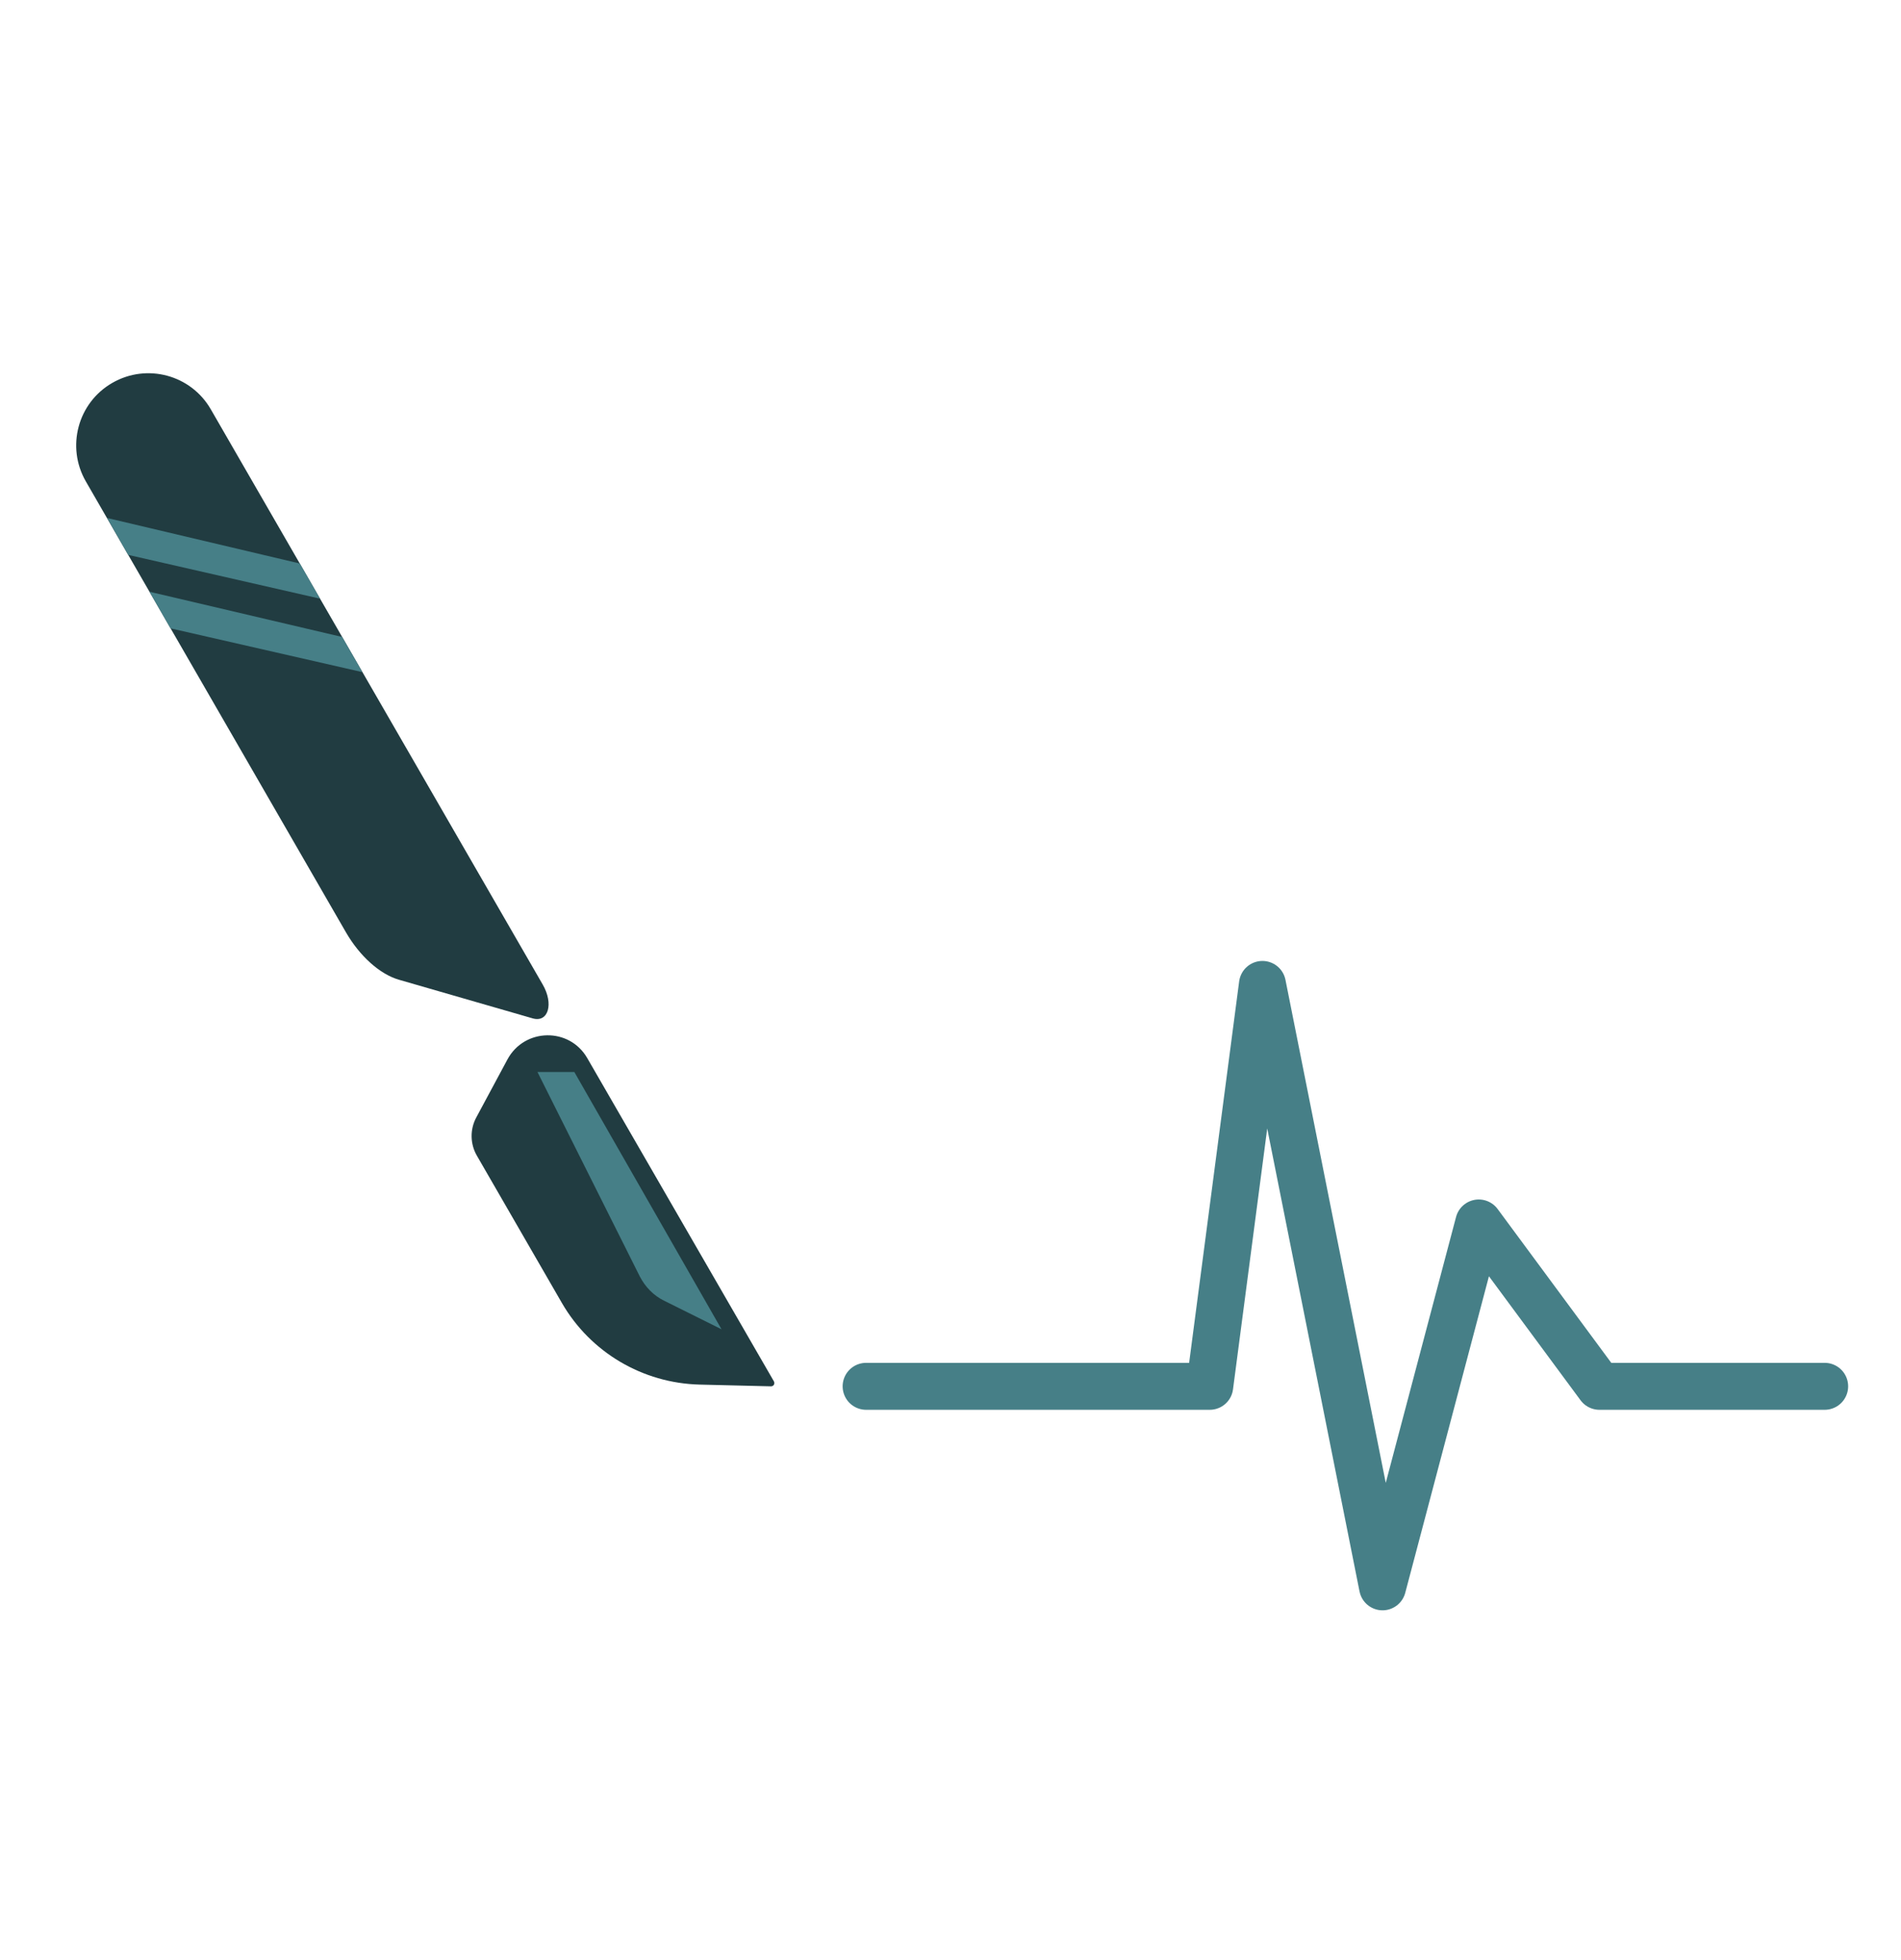 <svg viewBox="0 0 66 68.03" xmlns="http://www.w3.org/2000/svg"><path d="m18.5 35.35-4.64-1.34c-.67-.19-1.37-.82-1.85-1.65l-9.03-15.65c-.69-1.2-.28-2.73.92-3.42s2.73-.28 3.42.92l11.52 19.96c.39.67.2 1.33-.34 1.18" fill="#213c41"/><path d="m26.76 48.12-2.47-.06c-1.98-.05-3.79-1.12-4.78-2.83l-2.95-5.11c-.24-.41-.25-.92-.02-1.34l1.08-2.01c.59-1.09 2.15-1.12 2.77-.04l6.48 11.22c.04.08-.01.17-.1.17" fill="#213c41"/><path d="m63.35 48.12h-7.82l-4.19-5.67-3.34 12.63-4.17-20.91-1.83 13.95h-11.93" fill="none" stroke="#467f87" stroke-linecap="round" stroke-linejoin="round" stroke-width="1.63"/><g fill="#467f87"><path d="m4.45 19.26-.73-1.28 6.69 1.58.7 1.22z"/><path d="m5.92 21.81-.73-1.27 6.69 1.57.7 1.22z"/><path d="m25.05 46.14-1.99-.99c-.37-.18-.66-.48-.85-.85l-3.55-7.09h1.28z"/></g></svg>